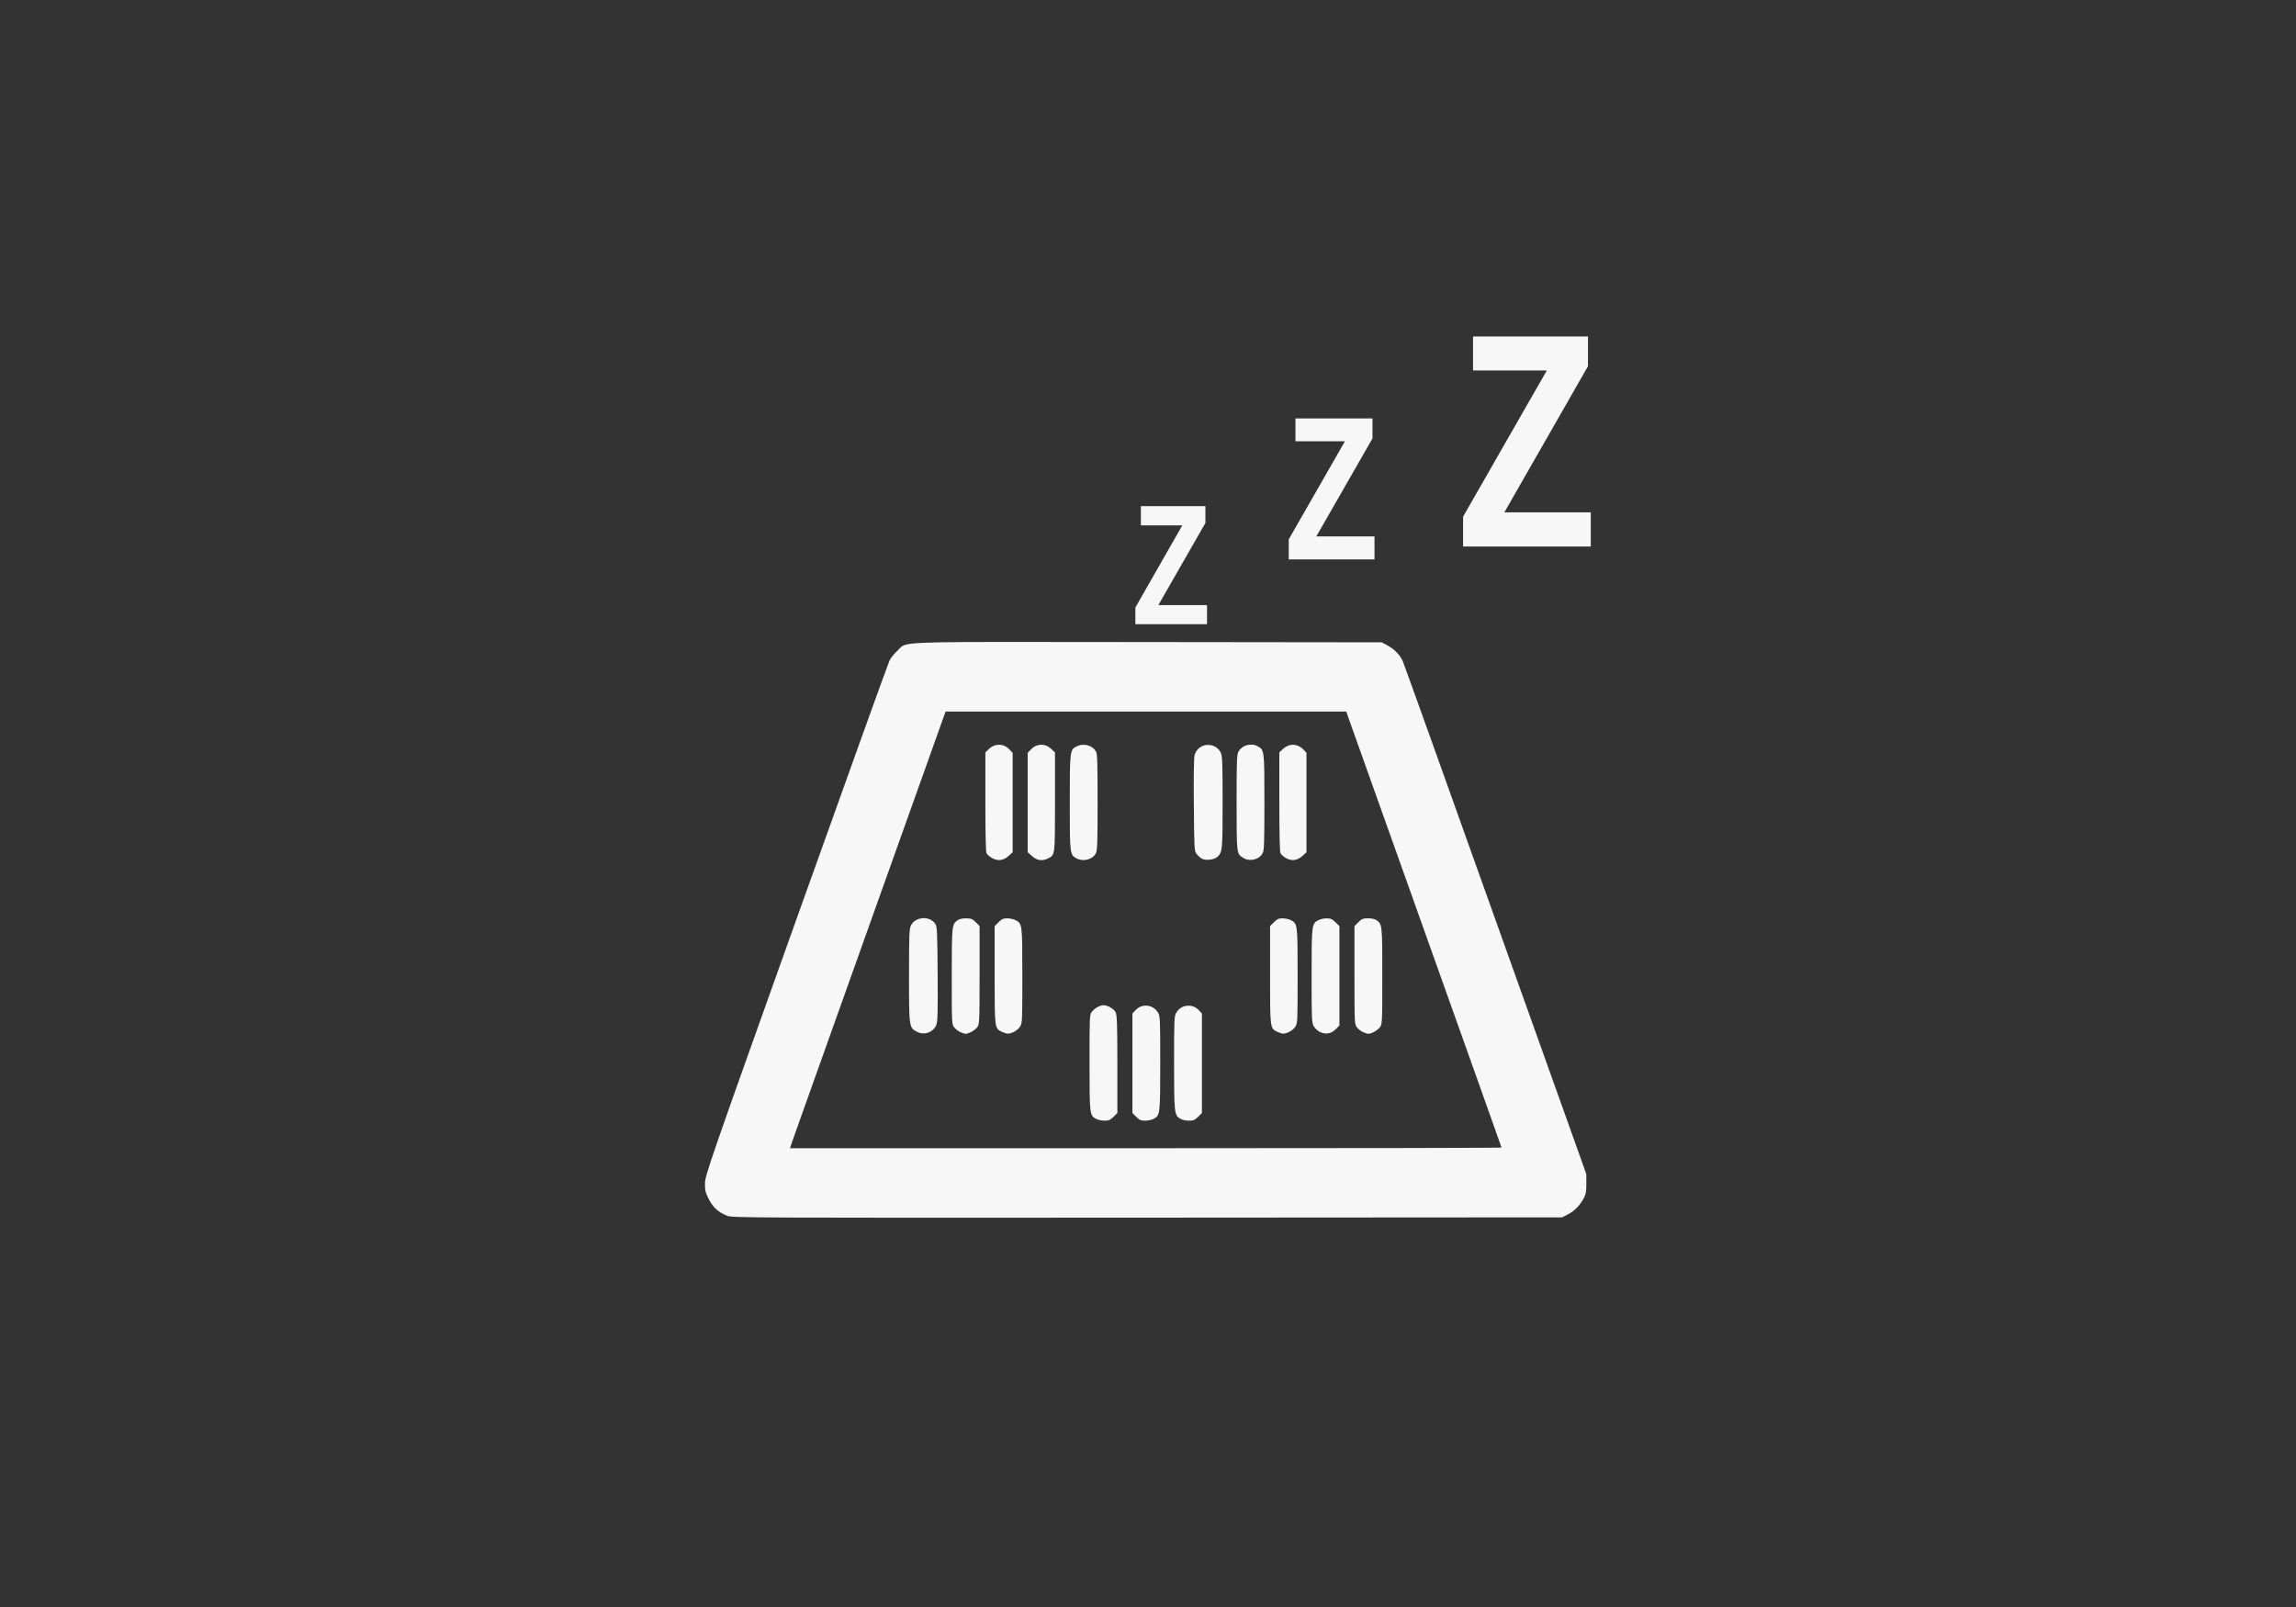 <?xml version="1.0" encoding="UTF-8" standalone="no"?>
<!-- Created with Inkscape (http://www.inkscape.org/) -->

<svg
   width="200"
   height="140"
   viewBox="0 0 52.917 37.042"
   version="1.1"
   id="svg1"
   xml:space="preserve"
   sodipodi:docname="cat_50.svg"
   inkscape:export-filename="top_cat_58.svg"
   inkscape:export-xdpi="96"
   inkscape:export-ydpi="96"
   inkscape:version="1.3 (0e150ed6c4, 2023-07-21)"
   xmlns:inkscape="http://www.inkscape.org/namespaces/inkscape"
   xmlns:sodipodi="http://sodipodi.sourceforge.net/DTD/sodipodi-0.dtd"
   xmlns="http://www.w3.org/2000/svg"
   xmlns:svg="http://www.w3.org/2000/svg"><rect x="0" y="0" width="52.917" height="37.042" fill="#333333" stroke="none"/><sodipodi:namedview
     id="namedview1"
     pagecolor="#ffffff"
     bordercolor="#000000"
     borderopacity="0.25"
     inkscape:showpageshadow="2"
     inkscape:pageopacity="0.0"
     inkscape:pagecheckerboard="0"
     inkscape:deskcolor="#d1d1d1"
     inkscape:document-units="mm"
     inkscape:zoom="2.0485264"
     inkscape:cx="34.414982"
     inkscape:cy="8.0545703"
     inkscape:window-width="1920"
     inkscape:window-height="1009"
     inkscape:window-x="-8"
     inkscape:window-y="-8"
     inkscape:window-maximized="1"
     inkscape:current-layer="layer1" /><defs
     id="defs1" /><g
     inkscape:label="Layer 1"
     inkscape:groupmode="layer"
     id="layer1"><g
       id="layer2"
       inkscape:label="Layer 2"
       style="display:inline;fill:#f7f7f7;fill-opacity:1"
       transform="matrix(3.098,0,0,3.098,-4.354,-8.714)"><path
         id="text3-7"
         style="font-size:1.814px;letter-spacing:0.227px;display:inline;fill:#f7f7f7;fill-opacity:1;stroke-width:0.113"
         d="m 12.364,5.316 v 0.253 h 0.549 l -0.623,1.088 v 0.222 h 0.95 V 6.625 H 12.597 L 13.219,5.538 V 5.316 Z M 11.043,5.926 V 6.096 h 0.368 l -0.418,0.73 v 0.149 h 0.638 V 6.804 H 11.198 L 11.616,6.075 V 5.926 Z M 9.893,6.579 V 6.722 H 10.201 L 9.852,7.333 V 7.457 H 10.385 V 7.315 H 10.023 L 10.373,6.704 V 6.579 Z M 8.843,7.589 c -0.78,6.818e-4 -0.701,0.011 -0.76,0.064 -0.023,0.021 -0.05,0.054 -0.06,0.074 -0.01,0.02 -0.322,0.889 -0.695,1.932 -0.644,1.803 -0.677,1.9 -0.678,1.957 -6.2e-4,0.052 0.003,0.068 0.027,0.116 0.031,0.063 0.073,0.101 0.137,0.126 v 5.17e-4 c 0.039,0.015 0.143,0.016 3.127,0.014 l 3.086,-0.002 0.044,-0.023 c 0.049,-0.025 0.088,-0.066 0.117,-0.12 0.016,-0.029 0.019,-0.049 0.019,-0.108 l -5.17e-4,-0.072 -0.677,-1.895 C 12.158,8.609 11.847,7.744 11.84,7.729 11.818,7.683 11.779,7.644 11.731,7.617 l -0.046,-0.025 -1.738,-0.002 c -0.488,-6.21e-4 -0.843,-0.001 -1.103,-0.001 z m 1.087,0.518 h 1.491 l 0.017,0.049 c 0.009,0.027 0.269,0.755 0.577,1.619 0.308,0.864 0.561,1.573 0.561,1.576 0,0.003 -1.191,0.005 -2.647,0.005 H 7.282 L 7.331,11.216 C 7.358,11.14 7.619,10.409 7.91,9.592 L 8.44,8.107 Z M 8.838,8.354 c -0.027,-1.614e-4 -0.055,0.011 -0.077,0.033 l -0.025,0.024 v 0.367 c 0,0.243 0.003,0.373 0.009,0.384 0.005,0.009 0.022,0.024 0.037,0.033 0.044,0.026 0.087,0.022 0.125,-0.012 l 0.032,-0.029 V 8.784 8.414 L 8.914,8.388 C 8.892,8.365 8.865,8.354 8.838,8.354 Z m 0.314,0 c -0.027,1.615e-4 -0.054,0.011 -0.076,0.034 L 9.051,8.414 V 8.784 9.154 l 0.033,0.029 c 0.036,0.033 0.076,0.038 0.118,0.017 0.053,-0.027 0.052,-0.016 0.052,-0.42 V 8.411 L 9.228,8.387 C 9.206,8.365 9.179,8.354 9.152,8.354 Z m 1.568,0 c -0.04,-0.004 -0.08,0.015 -0.101,0.051 -0.012,0.021 -0.014,0.065 -0.014,0.379 3.2e-4,0.385 -2.47e-4,0.38 0.048,0.411 0.048,0.031 0.12,0.015 0.146,-0.034 0.011,-0.021 0.013,-0.079 0.013,-0.379 0,-0.388 -5.9e-5,-0.39 -0.051,-0.417 -0.013,-0.007 -0.026,-0.011 -0.04,-0.012 z m 0.304,0 C 10.998,8.354 10.971,8.365 10.948,8.387 l -0.025,0.024 v 0.367 c 0,0.243 0.003,0.373 0.009,0.384 0.005,0.009 0.021,0.024 0.036,0.033 0.044,0.026 0.087,0.022 0.125,-0.012 l 0.032,-0.029 V 8.784 8.414 L 11.101,8.388 c -0.022,-0.022 -0.049,-0.033 -0.076,-0.034 z m -1.568,5.168e-4 c -0.014,0.001 -0.028,0.005 -0.04,0.011 -0.051,0.026 -0.052,0.028 -0.052,0.417 0,0.386 4.324e-4,0.39 0.05,0.417 0.05,0.027 0.12,0.009 0.144,-0.038 0.011,-0.021 0.013,-0.079 0.013,-0.38 C 9.571,8.508 9.569,8.421 9.56,8.406 9.54,8.37 9.498,8.351 9.457,8.355 Z m 0.931,5.168e-4 c -0.041,0.003 -0.08,0.028 -0.094,0.074 -0.006,0.019 -0.008,0.153 -0.006,0.372 0.003,0.332 0.003,0.343 0.021,0.366 0.01,0.013 0.027,0.029 0.039,0.035 0.027,0.015 0.09,0.008 0.113,-0.012 0.04,-0.035 0.041,-0.05 0.041,-0.407 0,-0.274 -0.002,-0.342 -0.012,-0.366 -0.019,-0.044 -0.061,-0.064 -0.101,-0.061 z M 8.269,9.645 c -0.036,0.002 -0.071,0.021 -0.087,0.054 -0.012,0.026 -0.014,0.073 -0.014,0.373 1.7e-5,0.384 1.927e-4,0.388 0.06,0.418 0.054,0.028 0.12,0.004 0.143,-0.051 0.01,-0.025 0.012,-0.088 0.01,-0.38 -0.002,-0.318 -0.004,-0.353 -0.018,-0.373 -0.021,-0.031 -0.059,-0.044 -0.095,-0.042 z m 0.323,5.168e-4 c -0.024,0 -0.05,0.005 -0.061,0.013 -0.044,0.031 -0.045,0.036 -0.045,0.419 0,0.353 1.645e-4,0.357 0.019,0.38 0.01,0.013 0.031,0.028 0.045,0.035 0.015,0.006 0.031,0.012 0.037,0.012 0.023,6.8e-4 0.069,-0.024 0.087,-0.047 0.018,-0.023 0.019,-0.027 0.019,-0.389 V 9.703 l -0.029,-0.029 c -0.025,-0.025 -0.035,-0.028 -0.071,-0.028 z m 0.307,0 c -0.029,0 -0.041,0.005 -0.065,0.029 l -0.029,0.029 v 0.362 c 0,0.4 -3.843e-4,0.398 0.053,0.424 0.016,0.007 0.036,0.014 0.044,0.014 0.031,3.8e-4 0.075,-0.025 0.092,-0.052 0.017,-0.027 0.017,-0.042 0.017,-0.379 3.4e-5,-0.385 -1.057e-4,-0.388 -0.051,-0.414 -0.014,-0.007 -0.041,-0.013 -0.061,-0.013 z m 2.049,0 c -0.029,0 -0.041,0.005 -0.065,0.029 l -0.029,0.029 v 0.362 c 0,0.4 -3.84e-4,0.398 0.053,0.424 0.016,0.007 0.035,0.014 0.043,0.014 0.031,3.8e-4 0.076,-0.025 0.092,-0.052 0.017,-0.027 0.017,-0.042 0.017,-0.379 3e-5,-0.385 -10e-5,-0.388 -0.051,-0.414 -0.014,-0.007 -0.041,-0.013 -0.061,-0.013 z m 0.328,0 c -0.02,0 -0.047,0.006 -0.061,0.013 -0.051,0.026 -0.052,0.029 -0.052,0.414 2e-5,0.337 9e-4,0.352 0.018,0.379 0.009,0.015 0.03,0.033 0.045,0.04 0.048,0.021 0.086,0.012 0.123,-0.027 l 0.021,-0.022 V 10.073 9.703 l -0.029,-0.028 c -0.024,-0.024 -0.036,-0.029 -0.065,-0.029 z m 0.306,0 c -0.036,0 -0.046,0.004 -0.071,0.029 l -0.029,0.029 v 0.365 c 0,0.362 1.44e-4,0.365 0.019,0.389 0.01,0.013 0.03,0.028 0.045,0.035 0.015,0.006 0.032,0.012 0.038,0.012 0.023,6.8e-4 0.068,-0.024 0.086,-0.047 0.018,-0.023 0.019,-0.027 0.019,-0.38 0,-0.383 -7.2e-5,-0.388 -0.044,-0.419 -0.011,-0.008 -0.037,-0.013 -0.061,-0.013 z M 9.615,10.292 c -0.026,0 -0.065,0.022 -0.086,0.048 -0.018,0.022 -0.018,0.03 -0.018,0.379 0,0.389 3.975e-4,0.393 0.05,0.419 0.013,0.007 0.04,0.013 0.061,0.013 0.031,2.8e-4 0.042,-0.004 0.067,-0.028 l 0.029,-0.029 v -0.363 c 0,-0.301 -0.003,-0.367 -0.013,-0.387 -0.013,-0.025 -0.059,-0.052 -0.09,-0.052 z m 0.303,0.003 c -0.023,0.003 -0.046,0.014 -0.064,0.033 l -0.024,0.026 v 0.37 0.37 l 0.029,0.029 c 0.024,0.024 0.035,0.028 0.065,0.028 0.02,0 0.047,-0.005 0.061,-0.012 0.051,-0.026 0.052,-0.029 0.052,-0.414 -3e-5,-0.336 -6.84e-4,-0.352 -0.017,-0.379 -0.023,-0.037 -0.063,-0.055 -0.102,-0.05 z m 0.318,10e-4 c -0.031,0.003 -0.06,0.02 -0.078,0.049 -0.017,0.027 -0.018,0.042 -0.018,0.376 -3e-5,0.38 0.001,0.392 0.051,0.418 0.012,0.007 0.039,0.012 0.06,0.012 0.031,2.8e-4 0.042,-0.004 0.067,-0.028 l 0.029,-0.029 v -0.37 -0.37 l -0.024,-0.026 c -0.023,-0.025 -0.056,-0.035 -0.087,-0.032 z"
         inkscape:label="休耕地" /></g></g></svg>
